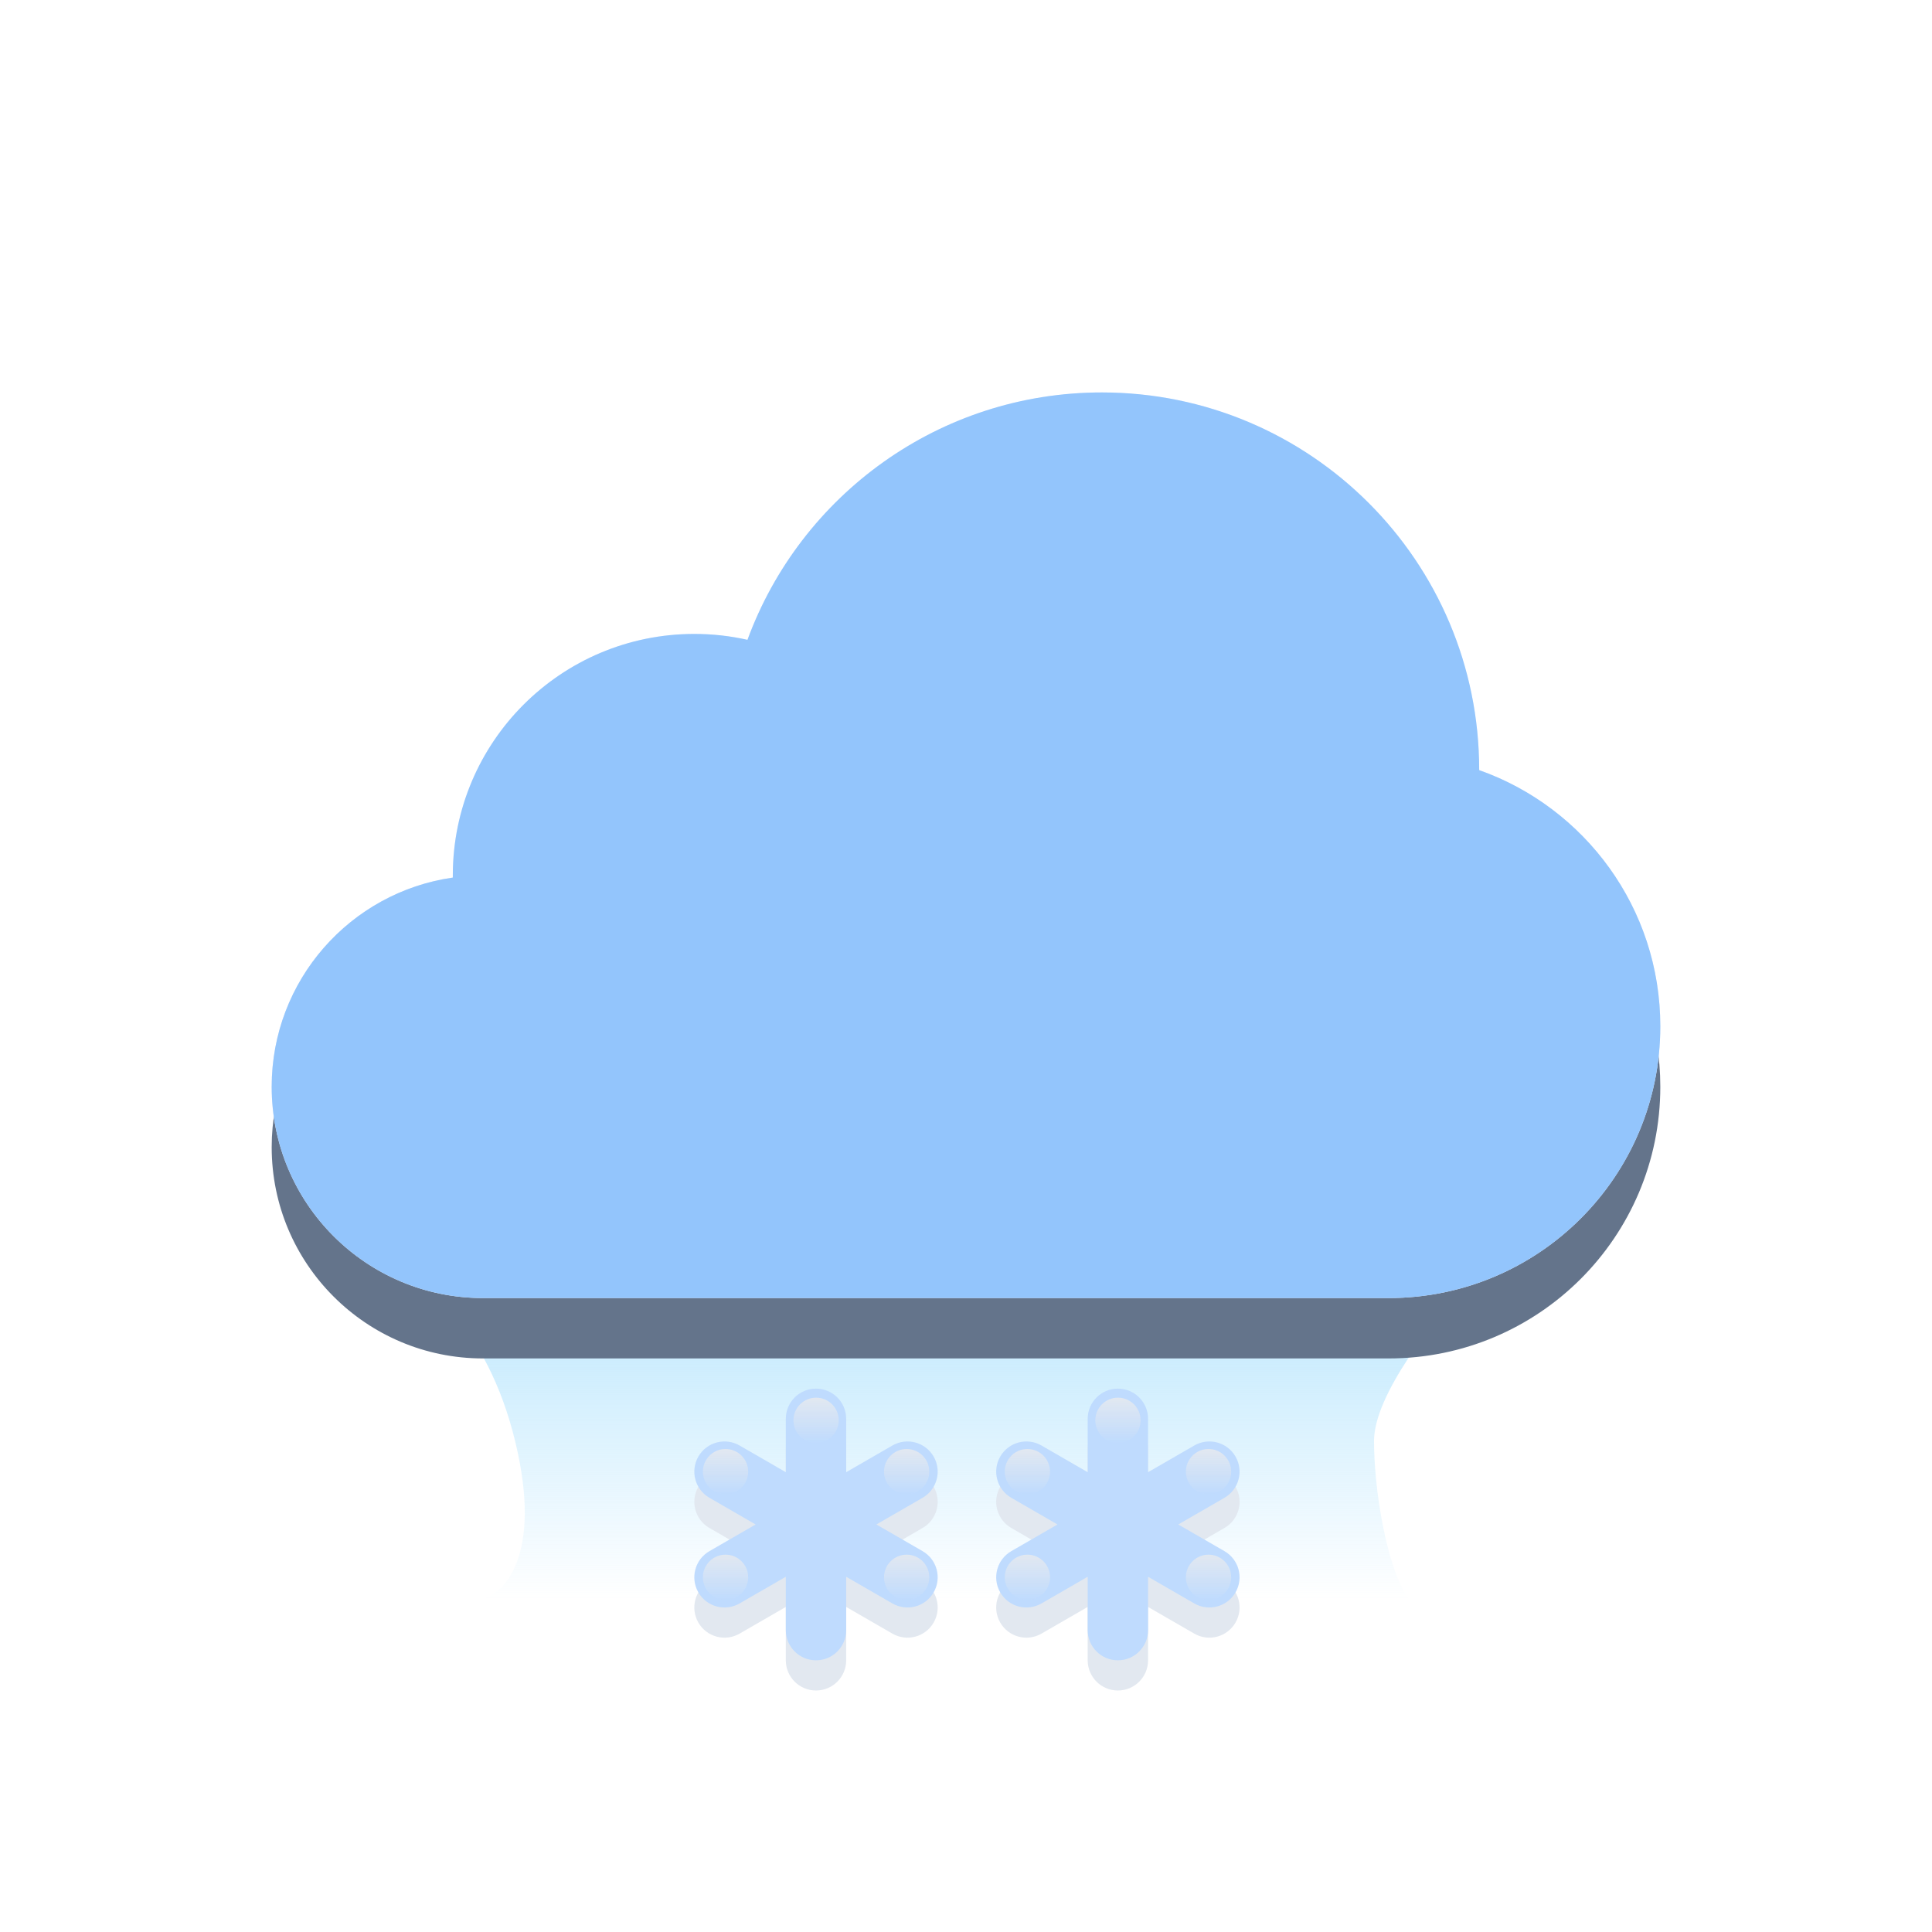 <svg width="64" height="64" viewBox="0 0 64 64" fill="none" xmlns="http://www.w3.org/2000/svg">
    <g filter="url(#filter0_f_4_34643)">
        <path d="M17.064 47.739C16.136 43.913 13.968 42.319 13 42H49C47.452 43.754 45.516 46.209 45.516 47.739C45.516 49.27 45.903 51.884 46.677 53H15.903C16.677 52.841 17.994 51.565 17.064 47.739Z"
              fill="url(#paint0_linear_4_34643)"/>
    </g>
    <g filter="url(#filter1_d_4_34643)">
        <path fill-rule="evenodd" clip-rule="evenodd"
              d="M49 25.512C49 25.508 49 25.504 49 25.5C49 18.596 43.404 13 36.5 13C31.109 13 26.516 16.412 24.761 21.195C24.195 21.067 23.605 21 23 21C18.582 21 15 24.582 15 29C15 29.024 15 29.047 15 29.071C11.608 29.556 9 32.473 9 36C9 39.866 12.134 43 16 43H46C50.971 43 55 38.971 55 34C55 30.081 52.496 26.748 49 25.512Z"
              fill="#64748B"/>
    </g>
    <g filter="url(#filter2_ii_4_34643)">
        <path fill-rule="evenodd" clip-rule="evenodd"
              d="M55 34C55 38.971 50.971 43 46 43H16C12.134 43 9 39.866 9 36C9 32.134 12.134 29 16 29C18.792 29 21.203 30.635 22.326 33H37.055C37.552 28.5 41.367 25 46 25C50.971 25 55 29.029 55 34Z"
              fill="#F1F5F9"/>
    </g>
    <g filter="url(#filter3_f_4_34643)">
        <circle cx="16" cy="36" r="5" fill="url(#paint1_linear_4_34643)" style="mix-blend-mode:soft-light"/>
    </g>
    <g filter="url(#filter4_i_4_34643)">
        <circle cx="23" cy="29" r="8" fill="#F1F5F9"/>
    </g>
    <g filter="url(#filter5_f_4_34643)">
        <ellipse cx="23" cy="28" rx="6" ry="5" fill="url(#paint2_linear_4_34643)" style="mix-blend-mode:soft-light"/>
    </g>
    <g filter="url(#filter6_f_4_34643)">
        <circle cx="47" cy="33" r="5" fill="url(#paint3_linear_4_34643)" style="mix-blend-mode:soft-light"/>
    </g>
    <g filter="url(#filter7_i_4_34643)">
        <circle cx="36.5" cy="25.5" r="12.5" fill="#F1F5F9"/>
    </g>
    <g filter="url(#filter8_f_4_34643)">
        <ellipse cx="36" cy="20" rx="7" ry="5" fill="url(#paint4_linear_4_34643)" style="mix-blend-mode:soft-light"/>
    </g>
    <g filter="url(#filter9_i_4_34643)">
        <ellipse cx="32" cy="33.5" rx="9" ry="6.5" fill="url(#paint5_linear_4_34643)"/>
    </g>
    <g filter="url(#filter10_f_4_34643)">
        <ellipse cx="32" cy="33.5" rx="7" ry="4.5" fill="url(#paint6_linear_4_34643)"
                 style="mix-blend-mode:soft-light"/>
    </g>
    <path fill-rule="evenodd" clip-rule="evenodd"
          d="M49 25.512C49 25.508 49 25.504 49 25.5C49 18.596 43.404 13 36.5 13C31.109 13 26.516 16.412 24.761 21.195C24.195 21.067 23.605 21 23 21C18.582 21 15 24.582 15 29C15 29.024 15 29.047 15 29.071C11.608 29.556 9 32.473 9 36C9 39.866 12.134 43 16 43H46C50.971 43 55 38.971 55 34C55 30.081 52.496 26.748 49 25.512Z"
          fill="#93C5FD" style="mix-blend-mode:color"/>
    <path fill-rule="evenodd" clip-rule="evenodd"
          d="M49 25.512C49 25.508 49 25.504 49 25.5C49 18.596 43.404 13 36.5 13C31.109 13 26.516 16.412 24.761 21.195C24.195 21.067 23.605 21 23 21C18.582 21 15 24.582 15 29C15 29.024 15 29.047 15 29.071C11.608 29.556 9 32.473 9 36C9 39.866 12.134 43 16 43H46C50.971 43 55 38.971 55 34C55 30.081 52.496 26.748 49 25.512Z"
          fill="#93C5FD" fill-opacity="0.2" style="mix-blend-mode:multiply"/>
    <g filter="url(#filter11_dii_4_34643)">
        <path fill-rule="evenodd" clip-rule="evenodd"
              d="M28.031 47V48.768L29.562 47.884C30.041 47.608 30.652 47.772 30.928 48.25C31.204 48.728 31.041 49.34 30.562 49.616L30.561 49.617L29.031 50.5L30.561 51.383C30.562 51.384 30.562 51.384 30.562 51.384C31.041 51.66 31.204 52.272 30.928 52.75C30.652 53.228 30.041 53.392 29.562 53.116L28.031 52.232V54C28.031 54.552 27.584 55 27.031 55C26.479 55 26.031 54.552 26.031 54V52.232L24.5 53.116L24.5 53.116L24.5 53.116C24.022 53.392 23.41 53.228 23.134 52.75C22.858 52.272 23.022 51.66 23.5 51.384L23.503 51.382L25.031 50.5L23.504 49.618C23.503 49.617 23.501 49.617 23.5 49.616C23.022 49.34 22.858 48.728 23.134 48.25C23.41 47.772 24.022 47.608 24.5 47.884C24.5 47.884 24.5 47.884 24.5 47.884L24.5 47.884L26.031 48.768V47C26.031 46.448 26.479 46 27.031 46C27.584 46 28.031 46.448 28.031 47Z"
              fill="#E2E8F0"/>
    </g>
    <g style="mix-blend-mode:color">
        <path fill-rule="evenodd" clip-rule="evenodd"
              d="M28.031 47V48.768L29.562 47.884C30.041 47.608 30.652 47.772 30.928 48.25C31.204 48.728 31.041 49.34 30.562 49.616L30.561 49.617L29.031 50.5L30.561 51.383C30.562 51.384 30.562 51.384 30.562 51.384C31.041 51.66 31.204 52.272 30.928 52.75C30.652 53.228 30.041 53.392 29.562 53.116L28.031 52.232V54C28.031 54.552 27.584 55 27.031 55C26.479 55 26.031 54.552 26.031 54V52.232L24.5 53.116L24.5 53.116L24.5 53.116C24.022 53.392 23.41 53.228 23.134 52.75C22.858 52.272 23.022 51.66 23.5 51.384L23.503 51.382L25.031 50.5L23.504 49.618C23.503 49.617 23.501 49.617 23.5 49.616C23.022 49.34 22.858 48.728 23.134 48.25C23.41 47.772 24.022 47.608 24.5 47.884C24.5 47.884 24.5 47.884 24.5 47.884L24.5 47.884L26.031 48.768V47C26.031 46.448 26.479 46 27.031 46C27.584 46 28.031 46.448 28.031 47Z"
              fill="#BFDBFE"/>
    </g>
    <circle cx="27.034" cy="47.05" r="0.75" fill="url(#paint7_linear_4_34643)"/>
    <circle cx="24.034" cy="48.75" r="0.75" fill="url(#paint8_linear_4_34643)"/>
    <circle cx="24.034" cy="52.25" r="0.75" fill="url(#paint9_linear_4_34643)"/>
    <circle cx="30.034" cy="48.75" r="0.75" fill="url(#paint10_linear_4_34643)"/>
    <circle cx="30.034" cy="52.25" r="0.75" fill="url(#paint11_linear_4_34643)"/>
    <g filter="url(#filter12_dii_4_34643)">
        <path fill-rule="evenodd" clip-rule="evenodd"
              d="M38.031 47V48.768L39.562 47.884C40.041 47.608 40.652 47.772 40.928 48.25C41.205 48.728 41.041 49.34 40.562 49.616L40.561 49.617L39.031 50.5L40.561 51.383C40.562 51.384 40.562 51.384 40.562 51.384C41.041 51.66 41.205 52.272 40.928 52.75C40.652 53.228 40.041 53.392 39.562 53.116L38.031 52.232V54C38.031 54.552 37.584 55 37.031 55C36.479 55 36.031 54.552 36.031 54V52.232L34.5 53.116L34.5 53.116L34.5 53.116C34.022 53.392 33.41 53.228 33.134 52.75C32.858 52.272 33.022 51.66 33.5 51.384L33.504 51.382L35.031 50.5L33.504 49.618C33.502 49.617 33.501 49.617 33.5 49.616C33.022 49.34 32.858 48.728 33.134 48.25C33.41 47.772 34.022 47.608 34.5 47.884C34.5 47.884 34.5 47.884 34.5 47.884L34.5 47.884L36.031 48.768V47C36.031 46.448 36.479 46 37.031 46C37.584 46 38.031 46.448 38.031 47Z"
              fill="#E2E8F0"/>
    </g>
    <g style="mix-blend-mode:color">
        <path fill-rule="evenodd" clip-rule="evenodd"
              d="M38.031 47V48.768L39.562 47.884C40.041 47.608 40.652 47.772 40.928 48.25C41.205 48.728 41.041 49.34 40.562 49.616L40.561 49.617L39.031 50.5L40.561 51.383C40.562 51.384 40.562 51.384 40.562 51.384C41.041 51.66 41.205 52.272 40.928 52.75C40.652 53.228 40.041 53.392 39.562 53.116L38.031 52.232V54C38.031 54.552 37.584 55 37.031 55C36.479 55 36.031 54.552 36.031 54V52.232L34.5 53.116L34.5 53.116L34.5 53.116C34.022 53.392 33.41 53.228 33.134 52.75C32.858 52.272 33.022 51.66 33.5 51.384L33.504 51.382L35.031 50.5L33.504 49.618C33.502 49.617 33.501 49.617 33.5 49.616C33.022 49.34 32.858 48.728 33.134 48.25C33.41 47.772 34.022 47.608 34.5 47.884C34.5 47.884 34.5 47.884 34.5 47.884L34.5 47.884L36.031 48.768V47C36.031 46.448 36.479 46 37.031 46C37.584 46 38.031 46.448 38.031 47Z"
              fill="#BFDBFE"/>
    </g>
    <circle cx="37.034" cy="47.05" r="0.75" fill="url(#paint12_linear_4_34643)"/>
    <circle cx="34.034" cy="48.75" r="0.75" fill="url(#paint13_linear_4_34643)"/>
    <circle cx="34.034" cy="52.25" r="0.75" fill="url(#paint14_linear_4_34643)"/>
    <circle cx="40.034" cy="48.75" r="0.75" fill="url(#paint15_linear_4_34643)"/>
    <circle cx="40.034" cy="52.25" r="0.75" fill="url(#paint16_linear_4_34643)"/>
    <defs>
        <filter id="filter0_f_4_34643" x="11" y="40" width="40" height="15" filterUnits="userSpaceOnUse"
                color-interpolation-filters="sRGB">
            <feFlood flood-opacity="0" result="BackgroundImageFix"/>
            <feBlend mode="normal" in="SourceGraphic" in2="BackgroundImageFix" result="shape"/>
            <feGaussianBlur stdDeviation="1" result="effect1_foregroundBlur_4_34643"/>
        </filter>
        <filter id="filter1_d_4_34643" x="5" y="11" width="54" height="38" filterUnits="userSpaceOnUse"
                color-interpolation-filters="sRGB">
            <feFlood flood-opacity="0" result="BackgroundImageFix"/>
            <feColorMatrix in="SourceAlpha" type="matrix" values="0 0 0 0 0 0 0 0 0 0 0 0 0 0 0 0 0 0 127 0"
                           result="hardAlpha"/>
            <feOffset dy="2"/>
            <feGaussianBlur stdDeviation="2"/>
            <feComposite in2="hardAlpha" operator="out"/>
            <feColorMatrix type="matrix" values="0 0 0 0 0.278 0 0 0 0 0.333 0 0 0 0 0.412 0 0 0 0.4 0"/>
            <feBlend mode="normal" in2="BackgroundImageFix" result="effect1_dropShadow_4_34643"/>
            <feBlend mode="normal" in="SourceGraphic" in2="effect1_dropShadow_4_34643" result="shape"/>
        </filter>
        <filter id="filter2_ii_4_34643" x="9" y="23" width="46" height="22" filterUnits="userSpaceOnUse"
                color-interpolation-filters="sRGB">
            <feFlood flood-opacity="0" result="BackgroundImageFix"/>
            <feBlend mode="normal" in="SourceGraphic" in2="BackgroundImageFix" result="shape"/>
            <feColorMatrix in="SourceAlpha" type="matrix" values="0 0 0 0 0 0 0 0 0 0 0 0 0 0 0 0 0 0 127 0"
                           result="hardAlpha"/>
            <feOffset dy="2"/>
            <feGaussianBlur stdDeviation="1"/>
            <feComposite in2="hardAlpha" operator="arithmetic" k2="-1" k3="1"/>
            <feColorMatrix type="matrix" values="0 0 0 0 0.796 0 0 0 0 0.835 0 0 0 0 0.882 0 0 0 1 0"/>
            <feBlend mode="normal" in2="shape" result="effect1_innerShadow_4_34643"/>
            <feColorMatrix in="SourceAlpha" type="matrix" values="0 0 0 0 0 0 0 0 0 0 0 0 0 0 0 0 0 0 127 0"
                           result="hardAlpha"/>
            <feOffset dy="-2"/>
            <feGaussianBlur stdDeviation="1"/>
            <feComposite in2="hardAlpha" operator="arithmetic" k2="-1" k3="1"/>
            <feColorMatrix type="matrix" values="0 0 0 0 0.796 0 0 0 0 0.835 0 0 0 0 0.882 0 0 0 0.6 0"/>
            <feBlend mode="normal" in2="effect1_innerShadow_4_34643" result="effect2_innerShadow_4_34643"/>
        </filter>
        <filter id="filter3_f_4_34643" x="9" y="29" width="14" height="14" filterUnits="userSpaceOnUse"
                color-interpolation-filters="sRGB">
            <feFlood flood-opacity="0" result="BackgroundImageFix"/>
            <feBlend mode="normal" in="SourceGraphic" in2="BackgroundImageFix" result="shape"/>
            <feGaussianBlur stdDeviation="1" result="effect1_foregroundBlur_4_34643"/>
        </filter>
        <filter id="filter4_i_4_34643" x="15" y="21" width="16" height="18" filterUnits="userSpaceOnUse"
                color-interpolation-filters="sRGB">
            <feFlood flood-opacity="0" result="BackgroundImageFix"/>
            <feBlend mode="normal" in="SourceGraphic" in2="BackgroundImageFix" result="shape"/>
            <feColorMatrix in="SourceAlpha" type="matrix" values="0 0 0 0 0 0 0 0 0 0 0 0 0 0 0 0 0 0 127 0"
                           result="hardAlpha"/>
            <feOffset dy="2"/>
            <feGaussianBlur stdDeviation="1"/>
            <feComposite in2="hardAlpha" operator="arithmetic" k2="-1" k3="1"/>
            <feColorMatrix type="matrix" values="0 0 0 0 0.796 0 0 0 0 0.835 0 0 0 0 0.882 0 0 0 1 0"/>
            <feBlend mode="normal" in2="shape" result="effect1_innerShadow_4_34643"/>
        </filter>
        <filter id="filter5_f_4_34643" x="15" y="21" width="16" height="14" filterUnits="userSpaceOnUse"
                color-interpolation-filters="sRGB">
            <feFlood flood-opacity="0" result="BackgroundImageFix"/>
            <feBlend mode="normal" in="SourceGraphic" in2="BackgroundImageFix" result="shape"/>
            <feGaussianBlur stdDeviation="1" result="effect1_foregroundBlur_4_34643"/>
        </filter>
        <filter id="filter6_f_4_34643" x="40" y="26" width="14" height="14" filterUnits="userSpaceOnUse"
                color-interpolation-filters="sRGB">
            <feFlood flood-opacity="0" result="BackgroundImageFix"/>
            <feBlend mode="normal" in="SourceGraphic" in2="BackgroundImageFix" result="shape"/>
            <feGaussianBlur stdDeviation="1" result="effect1_foregroundBlur_4_34643"/>
        </filter>
        <filter id="filter7_i_4_34643" x="24" y="13" width="25" height="27" filterUnits="userSpaceOnUse"
                color-interpolation-filters="sRGB">
            <feFlood flood-opacity="0" result="BackgroundImageFix"/>
            <feBlend mode="normal" in="SourceGraphic" in2="BackgroundImageFix" result="shape"/>
            <feColorMatrix in="SourceAlpha" type="matrix" values="0 0 0 0 0 0 0 0 0 0 0 0 0 0 0 0 0 0 127 0"
                           result="hardAlpha"/>
            <feOffset dy="2"/>
            <feGaussianBlur stdDeviation="1"/>
            <feComposite in2="hardAlpha" operator="arithmetic" k2="-1" k3="1"/>
            <feColorMatrix type="matrix" values="0 0 0 0 0.796 0 0 0 0 0.835 0 0 0 0 0.882 0 0 0 1 0"/>
            <feBlend mode="normal" in2="shape" result="effect1_innerShadow_4_34643"/>
        </filter>
        <filter id="filter8_f_4_34643" x="27" y="13" width="18" height="14" filterUnits="userSpaceOnUse"
                color-interpolation-filters="sRGB">
            <feFlood flood-opacity="0" result="BackgroundImageFix"/>
            <feBlend mode="normal" in="SourceGraphic" in2="BackgroundImageFix" result="shape"/>
            <feGaussianBlur stdDeviation="1" result="effect1_foregroundBlur_4_34643"/>
        </filter>
        <filter id="filter9_i_4_34643" x="23" y="27" width="18" height="15" filterUnits="userSpaceOnUse"
                color-interpolation-filters="sRGB">
            <feFlood flood-opacity="0" result="BackgroundImageFix"/>
            <feBlend mode="normal" in="SourceGraphic" in2="BackgroundImageFix" result="shape"/>
            <feColorMatrix in="SourceAlpha" type="matrix" values="0 0 0 0 0 0 0 0 0 0 0 0 0 0 0 0 0 0 127 0"
                           result="hardAlpha"/>
            <feOffset dy="2"/>
            <feGaussianBlur stdDeviation="1"/>
            <feComposite in2="hardAlpha" operator="arithmetic" k2="-1" k3="1"/>
            <feColorMatrix type="matrix" values="0 0 0 0 0.796 0 0 0 0 0.835 0 0 0 0 0.882 0 0 0 0.6 0"/>
            <feBlend mode="normal" in2="shape" result="effect1_innerShadow_4_34643"/>
        </filter>
        <filter id="filter10_f_4_34643" x="23" y="27" width="18" height="13" filterUnits="userSpaceOnUse"
                color-interpolation-filters="sRGB">
            <feFlood flood-opacity="0" result="BackgroundImageFix"/>
            <feBlend mode="normal" in="SourceGraphic" in2="BackgroundImageFix" result="shape"/>
            <feGaussianBlur stdDeviation="1" result="effect1_foregroundBlur_4_34643"/>
        </filter>
        <filter id="filter11_dii_4_34643" x="20" y="44" width="14.062" height="15" filterUnits="userSpaceOnUse"
                color-interpolation-filters="sRGB">
            <feFlood flood-opacity="0" result="BackgroundImageFix"/>
            <feColorMatrix in="SourceAlpha" type="matrix" values="0 0 0 0 0 0 0 0 0 0 0 0 0 0 0 0 0 0 127 0"
                           result="hardAlpha"/>
            <feOffset dy="1"/>
            <feGaussianBlur stdDeviation="1.5"/>
            <feComposite in2="hardAlpha" operator="out"/>
            <feColorMatrix type="matrix" values="0 0 0 0 0.278 0 0 0 0 0.333 0 0 0 0 0.412 0 0 0 0.3 0"/>
            <feBlend mode="normal" in2="BackgroundImageFix" result="effect1_dropShadow_4_34643"/>
            <feBlend mode="normal" in="SourceGraphic" in2="effect1_dropShadow_4_34643" result="shape"/>
            <feColorMatrix in="SourceAlpha" type="matrix" values="0 0 0 0 0 0 0 0 0 0 0 0 0 0 0 0 0 0 127 0"
                           result="hardAlpha"/>
            <feOffset dy="0.5"/>
            <feGaussianBlur stdDeviation="0.25"/>
            <feComposite in2="hardAlpha" operator="arithmetic" k2="-1" k3="1"/>
            <feColorMatrix type="matrix" values="0 0 0 0 0.58 0 0 0 0 0.639 0 0 0 0 0.722 0 0 0 1 0"/>
            <feBlend mode="normal" in2="shape" result="effect2_innerShadow_4_34643"/>
            <feColorMatrix in="SourceAlpha" type="matrix" values="0 0 0 0 0 0 0 0 0 0 0 0 0 0 0 0 0 0 127 0"
                           result="hardAlpha"/>
            <feOffset dy="-0.5"/>
            <feGaussianBlur stdDeviation="0.25"/>
            <feComposite in2="hardAlpha" operator="arithmetic" k2="-1" k3="1"/>
            <feColorMatrix type="matrix" values="0 0 0 0 0.58 0 0 0 0 0.639 0 0 0 0 0.722 0 0 0 1 0"/>
            <feBlend mode="normal" in2="effect2_innerShadow_4_34643" result="effect3_innerShadow_4_34643"/>
        </filter>
        <filter id="filter12_dii_4_34643" x="30" y="44" width="14.062" height="15" filterUnits="userSpaceOnUse"
                color-interpolation-filters="sRGB">
            <feFlood flood-opacity="0" result="BackgroundImageFix"/>
            <feColorMatrix in="SourceAlpha" type="matrix" values="0 0 0 0 0 0 0 0 0 0 0 0 0 0 0 0 0 0 127 0"
                           result="hardAlpha"/>
            <feOffset dy="1"/>
            <feGaussianBlur stdDeviation="1.5"/>
            <feComposite in2="hardAlpha" operator="out"/>
            <feColorMatrix type="matrix" values="0 0 0 0 0.278 0 0 0 0 0.333 0 0 0 0 0.412 0 0 0 0.3 0"/>
            <feBlend mode="normal" in2="BackgroundImageFix" result="effect1_dropShadow_4_34643"/>
            <feBlend mode="normal" in="SourceGraphic" in2="effect1_dropShadow_4_34643" result="shape"/>
            <feColorMatrix in="SourceAlpha" type="matrix" values="0 0 0 0 0 0 0 0 0 0 0 0 0 0 0 0 0 0 127 0"
                           result="hardAlpha"/>
            <feOffset dy="0.5"/>
            <feGaussianBlur stdDeviation="0.25"/>
            <feComposite in2="hardAlpha" operator="arithmetic" k2="-1" k3="1"/>
            <feColorMatrix type="matrix" values="0 0 0 0 0.58 0 0 0 0 0.639 0 0 0 0 0.722 0 0 0 1 0"/>
            <feBlend mode="normal" in2="shape" result="effect2_innerShadow_4_34643"/>
            <feColorMatrix in="SourceAlpha" type="matrix" values="0 0 0 0 0 0 0 0 0 0 0 0 0 0 0 0 0 0 127 0"
                           result="hardAlpha"/>
            <feOffset dy="-0.5"/>
            <feGaussianBlur stdDeviation="0.25"/>
            <feComposite in2="hardAlpha" operator="arithmetic" k2="-1" k3="1"/>
            <feColorMatrix type="matrix" values="0 0 0 0 0.58 0 0 0 0 0.639 0 0 0 0 0.722 0 0 0 1 0"/>
            <feBlend mode="normal" in2="effect2_innerShadow_4_34643" result="effect3_innerShadow_4_34643"/>
        </filter>
        <linearGradient id="paint0_linear_4_34643" x1="31" y1="42" x2="31" y2="53" gradientUnits="userSpaceOnUse">
            <stop stop-color="#BAE6FD"/>
            <stop offset="1" stop-color="#BAE6FD" stop-opacity="0"/>
        </linearGradient>
        <linearGradient id="paint1_linear_4_34643" x1="16" y1="31" x2="16" y2="41" gradientUnits="userSpaceOnUse">
            <stop stop-color="white"/>
            <stop offset="1" stop-color="#F3F3F3" stop-opacity="0.2"/>
        </linearGradient>
        <linearGradient id="paint2_linear_4_34643" x1="23" y1="23" x2="23" y2="33" gradientUnits="userSpaceOnUse">
            <stop stop-color="white"/>
            <stop offset="1" stop-color="#F3F3F3" stop-opacity="0.2"/>
        </linearGradient>
        <linearGradient id="paint3_linear_4_34643" x1="47" y1="28" x2="47" y2="38" gradientUnits="userSpaceOnUse">
            <stop stop-color="white"/>
            <stop offset="1" stop-color="#F3F3F3" stop-opacity="0.2"/>
        </linearGradient>
        <linearGradient id="paint4_linear_4_34643" x1="36" y1="15" x2="36" y2="25" gradientUnits="userSpaceOnUse">
            <stop stop-color="white"/>
            <stop offset="1" stop-color="#F3F3F3" stop-opacity="0.2"/>
        </linearGradient>
        <linearGradient id="paint5_linear_4_34643" x1="32" y1="27" x2="32" y2="40" gradientUnits="userSpaceOnUse">
            <stop stop-color="#F1F5F9"/>
            <stop offset="0.65" stop-color="#F1F5F9" stop-opacity="0"/>
        </linearGradient>
        <linearGradient id="paint6_linear_4_34643" x1="32" y1="29" x2="32" y2="38" gradientUnits="userSpaceOnUse">
            <stop stop-color="white"/>
            <stop offset="1" stop-color="#F3F3F3" stop-opacity="0.2"/>
        </linearGradient>
        <linearGradient id="paint7_linear_4_34643" x1="27.034" y1="46.3" x2="27.034" y2="47.8"
                        gradientUnits="userSpaceOnUse">
            <stop stop-color="#E2E8F0"/>
            <stop offset="1" stop-color="#E2E8F0" stop-opacity="0"/>
        </linearGradient>
        <linearGradient id="paint8_linear_4_34643" x1="24.034" y1="48" x2="24.034" y2="49.5"
                        gradientUnits="userSpaceOnUse">
            <stop stop-color="#E2E8F0"/>
            <stop offset="1" stop-color="#E2E8F0" stop-opacity="0"/>
        </linearGradient>
        <linearGradient id="paint9_linear_4_34643" x1="24.034" y1="51.5" x2="24.034" y2="53"
                        gradientUnits="userSpaceOnUse">
            <stop stop-color="#E2E8F0"/>
            <stop offset="1" stop-color="#E2E8F0" stop-opacity="0"/>
        </linearGradient>
        <linearGradient id="paint10_linear_4_34643" x1="30.034" y1="48" x2="30.034" y2="49.5"
                        gradientUnits="userSpaceOnUse">
            <stop stop-color="#E2E8F0"/>
            <stop offset="1" stop-color="#E2E8F0" stop-opacity="0"/>
        </linearGradient>
        <linearGradient id="paint11_linear_4_34643" x1="30.034" y1="51.5" x2="30.034" y2="53"
                        gradientUnits="userSpaceOnUse">
            <stop stop-color="#E2E8F0"/>
            <stop offset="1" stop-color="#E2E8F0" stop-opacity="0"/>
        </linearGradient>
        <linearGradient id="paint12_linear_4_34643" x1="37.034" y1="46.3" x2="37.034" y2="47.8"
                        gradientUnits="userSpaceOnUse">
            <stop stop-color="#E2E8F0"/>
            <stop offset="1" stop-color="#E2E8F0" stop-opacity="0"/>
        </linearGradient>
        <linearGradient id="paint13_linear_4_34643" x1="34.034" y1="48" x2="34.034" y2="49.5"
                        gradientUnits="userSpaceOnUse">
            <stop stop-color="#E2E8F0"/>
            <stop offset="1" stop-color="#E2E8F0" stop-opacity="0"/>
        </linearGradient>
        <linearGradient id="paint14_linear_4_34643" x1="34.034" y1="51.5" x2="34.034" y2="53"
                        gradientUnits="userSpaceOnUse">
            <stop stop-color="#E2E8F0"/>
            <stop offset="1" stop-color="#E2E8F0" stop-opacity="0"/>
        </linearGradient>
        <linearGradient id="paint15_linear_4_34643" x1="40.034" y1="48" x2="40.034" y2="49.5"
                        gradientUnits="userSpaceOnUse">
            <stop stop-color="#E2E8F0"/>
            <stop offset="1" stop-color="#E2E8F0" stop-opacity="0"/>
        </linearGradient>
        <linearGradient id="paint16_linear_4_34643" x1="40.034" y1="51.5" x2="40.034" y2="53"
                        gradientUnits="userSpaceOnUse">
            <stop stop-color="#E2E8F0"/>
            <stop offset="1" stop-color="#E2E8F0" stop-opacity="0"/>
        </linearGradient>
    </defs>
</svg>
